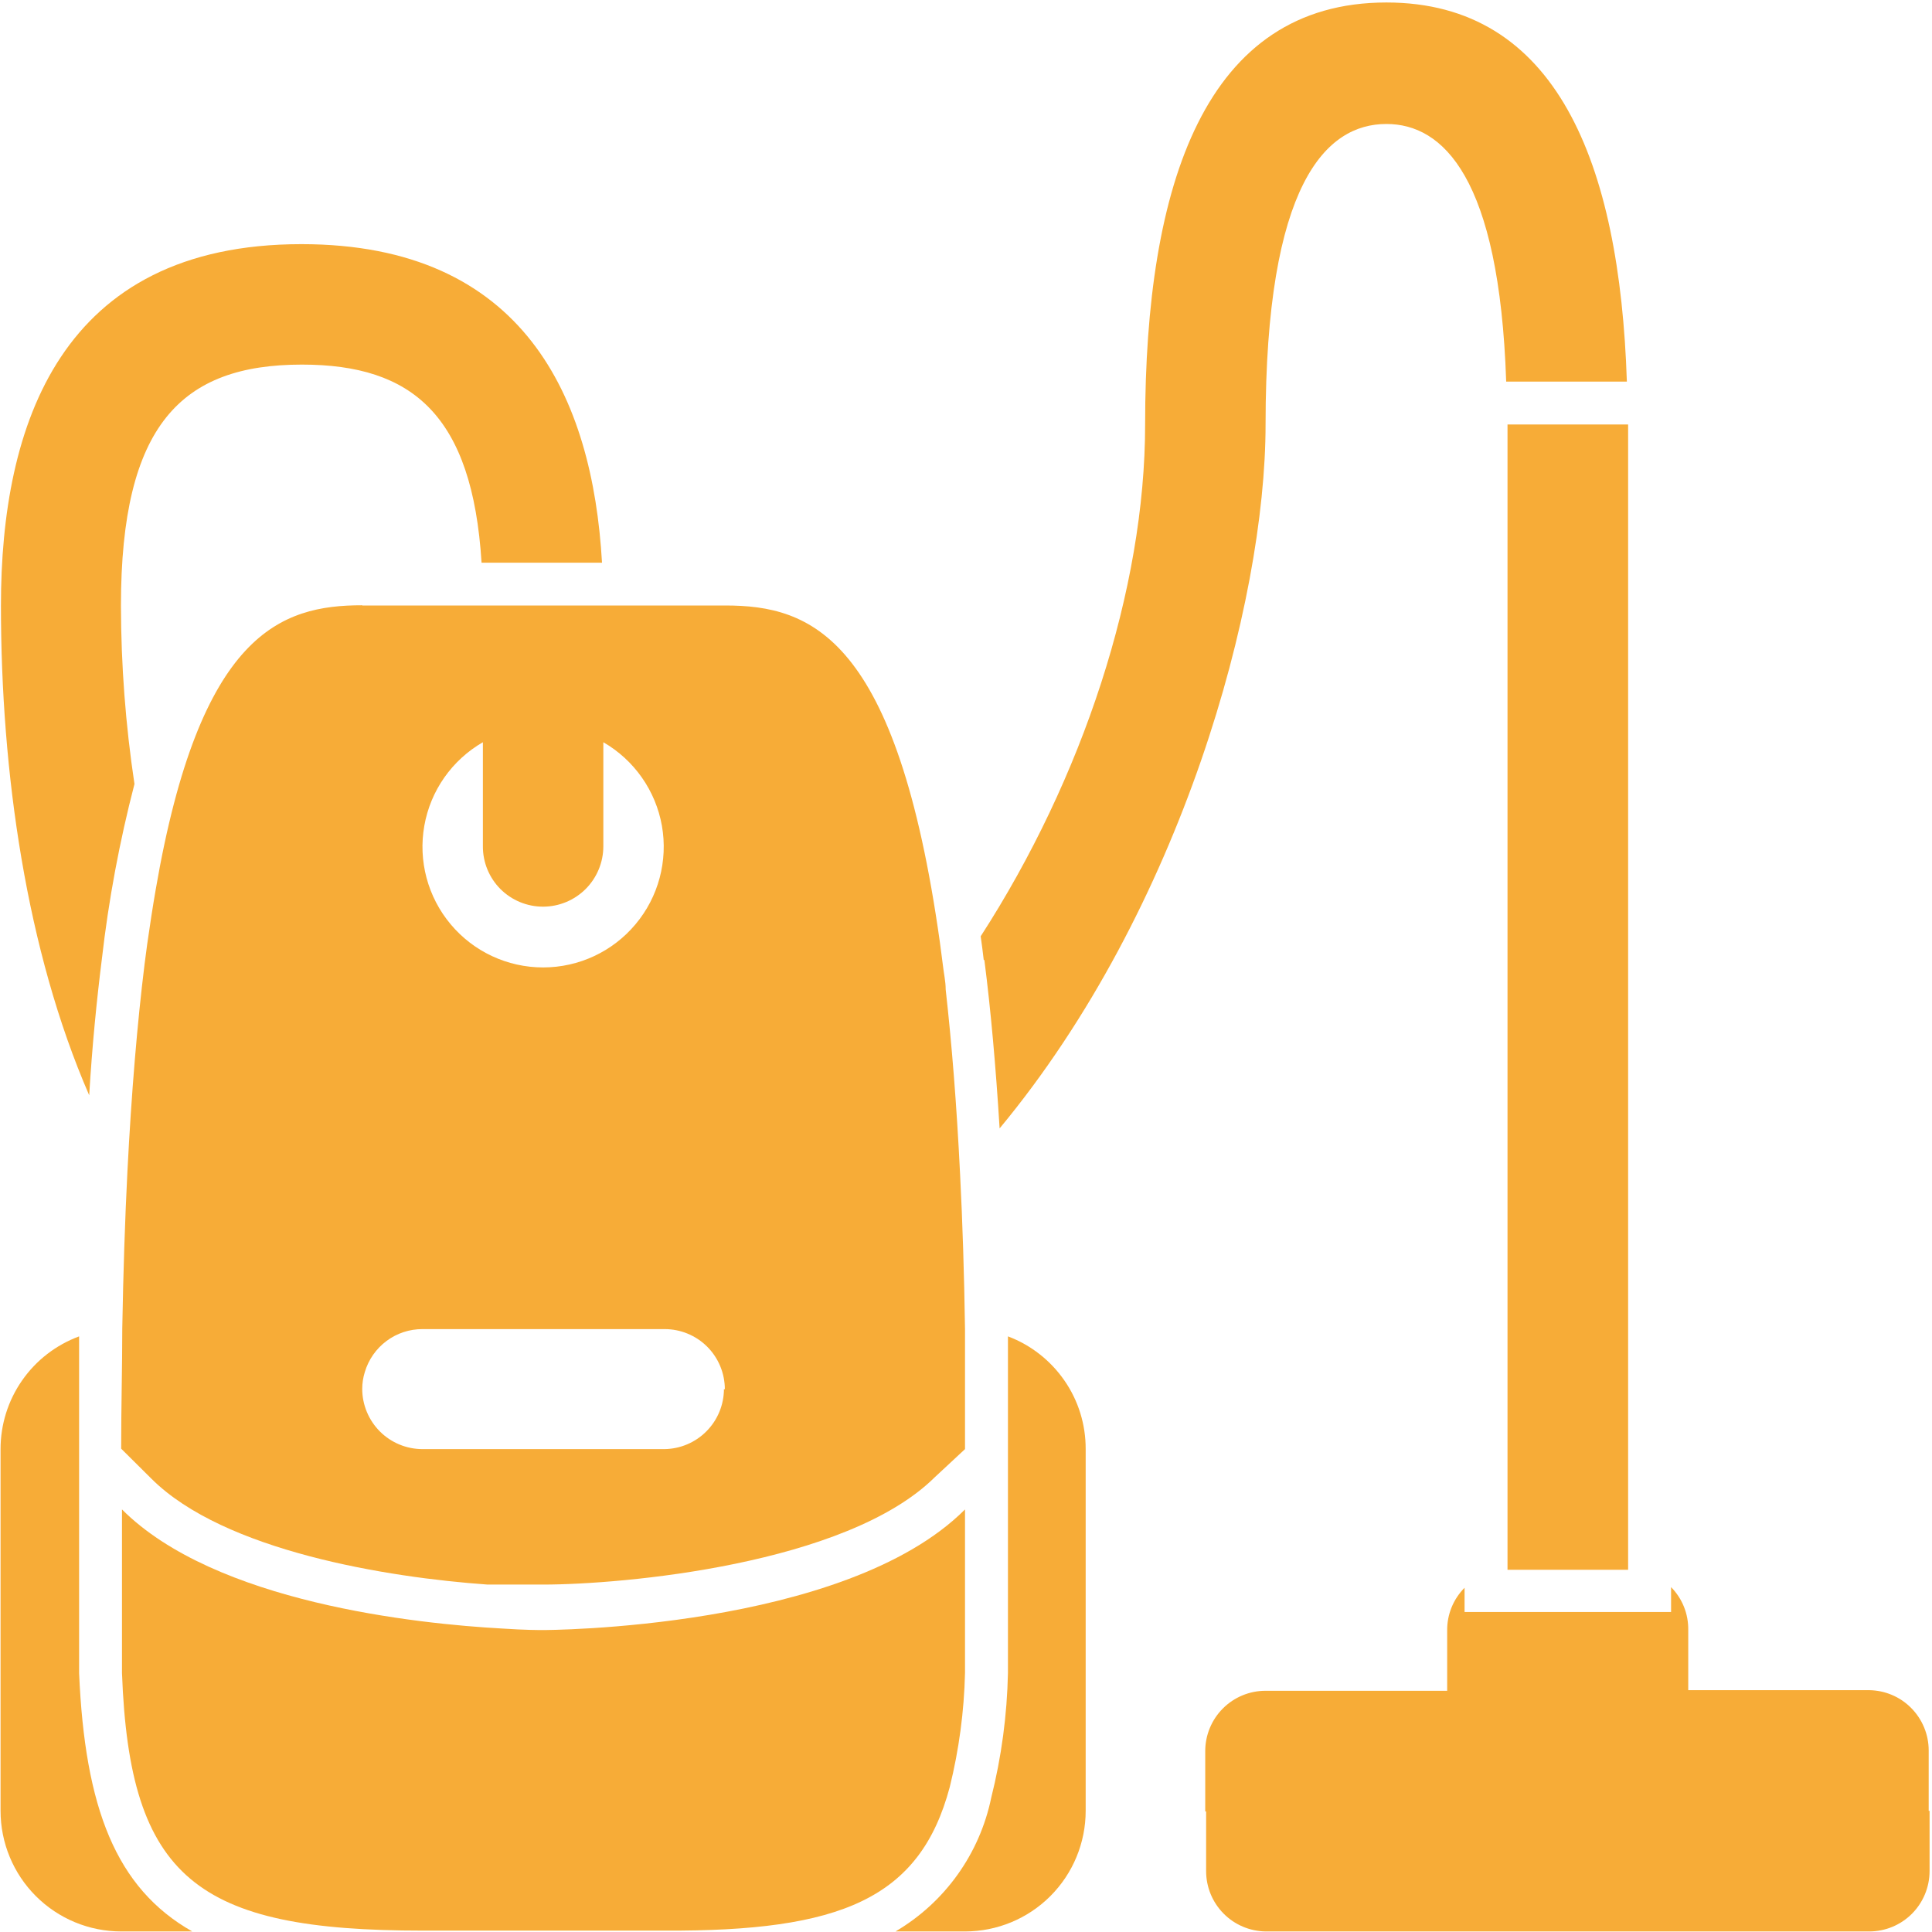 <?xml version="1.0" encoding="UTF-8"?> <svg xmlns="http://www.w3.org/2000/svg" width="35" height="35" viewBox="0 0 35 35" fill="none"> <g clip-path="url(#clip0_157_1726)"> <path d="M1.845 17.377C1.967 16.306 2.165 15.246 2.436 14.203C2.275 13.134 2.193 12.053 2.191 10.972C2.191 7.697 3.288 6.605 5.469 6.605C7.472 6.605 8.557 7.522 8.724 10.194H10.906C10.735 7.2 9.49 4.423 5.462 4.423C1.094 4.423 0.017 7.697 0.017 10.972C0.017 13.982 0.476 17.221 1.616 19.842C1.67 18.936 1.752 18.119 1.845 17.376L1.845 17.377Z" fill="#F7AC37"></path> <path d="M17.833 17.393C17.949 18.299 18.039 19.31 18.109 20.442C21.407 16.467 22.927 10.926 22.927 7.69C22.927 3.323 24.024 2.246 25.116 2.246C26.139 2.246 27.162 3.207 27.286 6.913H29.472C29.343 2.938 28.192 0.045 25.116 0.045C21.838 0.045 20.745 3.323 20.745 7.691C20.745 10.674 19.613 14.104 17.766 16.962C17.786 17.102 17.805 17.246 17.821 17.389L17.833 17.393Z" fill="#F7AC37"></path> <path d="M1.433 30.308V29.53V26.186V25.47V24.21C1.016 24.364 0.655 24.642 0.401 25.007C0.146 25.372 0.01 25.807 0.01 26.252V32.804C0.01 33.384 0.24 33.94 0.65 34.35C1.06 34.76 1.616 34.99 2.196 34.99H3.483C2.098 34.205 1.538 32.75 1.433 30.308Z" fill="#F7AC37"></path> <path d="M18.26 24.21V25.47V26.174V29.53V30.308C18.244 31.07 18.143 31.828 17.957 32.567C17.747 33.584 17.117 34.464 16.223 34.99H17.483C18.062 34.99 18.618 34.76 19.028 34.35C19.438 33.94 19.668 33.384 19.668 32.805V26.252C19.67 25.809 19.536 25.375 19.284 25.011C19.032 24.646 18.675 24.366 18.261 24.21L18.26 24.21Z" fill="#F7AC37"></path> <path d="M6.562 10.965C5.092 10.965 3.622 11.459 2.821 16.114C2.767 16.425 2.716 16.759 2.666 17.109L2.619 17.467C2.487 18.537 2.382 19.781 2.308 21.228C2.264 22.099 2.233 23.045 2.215 24.067C2.215 24.755 2.195 25.482 2.195 26.244L2.744 26.789C4.058 28.099 7.021 28.578 8.833 28.706H9.837C11.268 28.706 15.332 28.348 16.934 26.762L17.482 26.252V24.074C17.467 23.069 17.437 22.135 17.393 21.274C17.331 20.011 17.241 18.898 17.132 17.926C17.132 17.778 17.097 17.63 17.082 17.491C17.066 17.351 17.043 17.206 17.027 17.07C16.249 11.529 14.694 10.969 13.138 10.969L6.562 10.969L6.562 10.965ZM13.115 25.163C13.114 25.45 13.001 25.724 12.799 25.928C12.598 26.132 12.324 26.248 12.038 26.252H7.655C7.366 26.252 7.089 26.138 6.884 25.934C6.679 25.729 6.563 25.452 6.562 25.163C6.562 25.059 6.578 24.955 6.609 24.856C6.676 24.631 6.814 24.433 7.002 24.293C7.191 24.152 7.42 24.077 7.655 24.078H12.038C12.328 24.077 12.607 24.192 12.812 24.397C13.017 24.602 13.132 24.881 13.131 25.171L13.115 25.163ZM9.837 16.425C10.127 16.425 10.404 16.31 10.61 16.105C10.814 15.9 10.93 15.622 10.93 15.332V13.446C11.489 13.769 11.878 14.323 11.991 14.959C12.103 15.595 11.929 16.249 11.513 16.744C11.098 17.24 10.485 17.526 9.839 17.526C9.192 17.526 8.579 17.24 8.164 16.744C7.749 16.249 7.574 15.595 7.687 14.959C7.799 14.323 8.188 13.769 8.748 13.446V15.332C8.747 15.622 8.861 15.9 9.065 16.105C9.27 16.31 9.547 16.425 9.837 16.425Z" fill="#F7AC37"></path> <path d="M17.206 32.373C17.373 31.697 17.466 31.004 17.482 30.308V29.53V27.345C15.297 29.53 9.837 29.53 9.837 29.53C9.77 29.53 9.506 29.53 9.106 29.503C7.55 29.418 3.898 29.033 2.21 27.345V29.531V30.308C2.347 34.03 3.564 34.975 7.655 34.975L12.038 34.975C15.223 34.99 16.666 34.403 17.206 32.373L17.206 32.373Z" fill="#F7AC37"></path> <path d="M21.85 33.897C21.85 34.185 21.963 34.46 22.165 34.665C22.366 34.869 22.64 34.986 22.927 34.99H33.863C34.153 34.99 34.431 34.875 34.636 34.67C34.84 34.465 34.956 34.187 34.956 33.897V32.805H21.85L21.85 33.897Z" fill="#F7AC37"></path> <path d="M33.862 30.619H30.584V29.53C30.589 29.239 30.477 28.959 30.273 28.752V29.203H26.532V28.764C26.327 28.97 26.213 29.25 26.217 29.541V30.63H22.927C22.637 30.63 22.359 30.745 22.154 30.95C21.949 31.155 21.834 31.433 21.834 31.723V32.816H34.94V31.711C34.94 31.424 34.827 31.149 34.625 30.944C34.424 30.739 34.15 30.623 33.863 30.619L33.862 30.619Z" fill="#F7AC37"></path> <path d="M27.31 7.69H29.495V28.438H27.31V7.69Z" fill="#F7AC37"></path> </g> <defs> <clipPath id="clip0_157_1726"> <rect width="35" height="35" fill="white"></rect> </clipPath> </defs> </svg> 